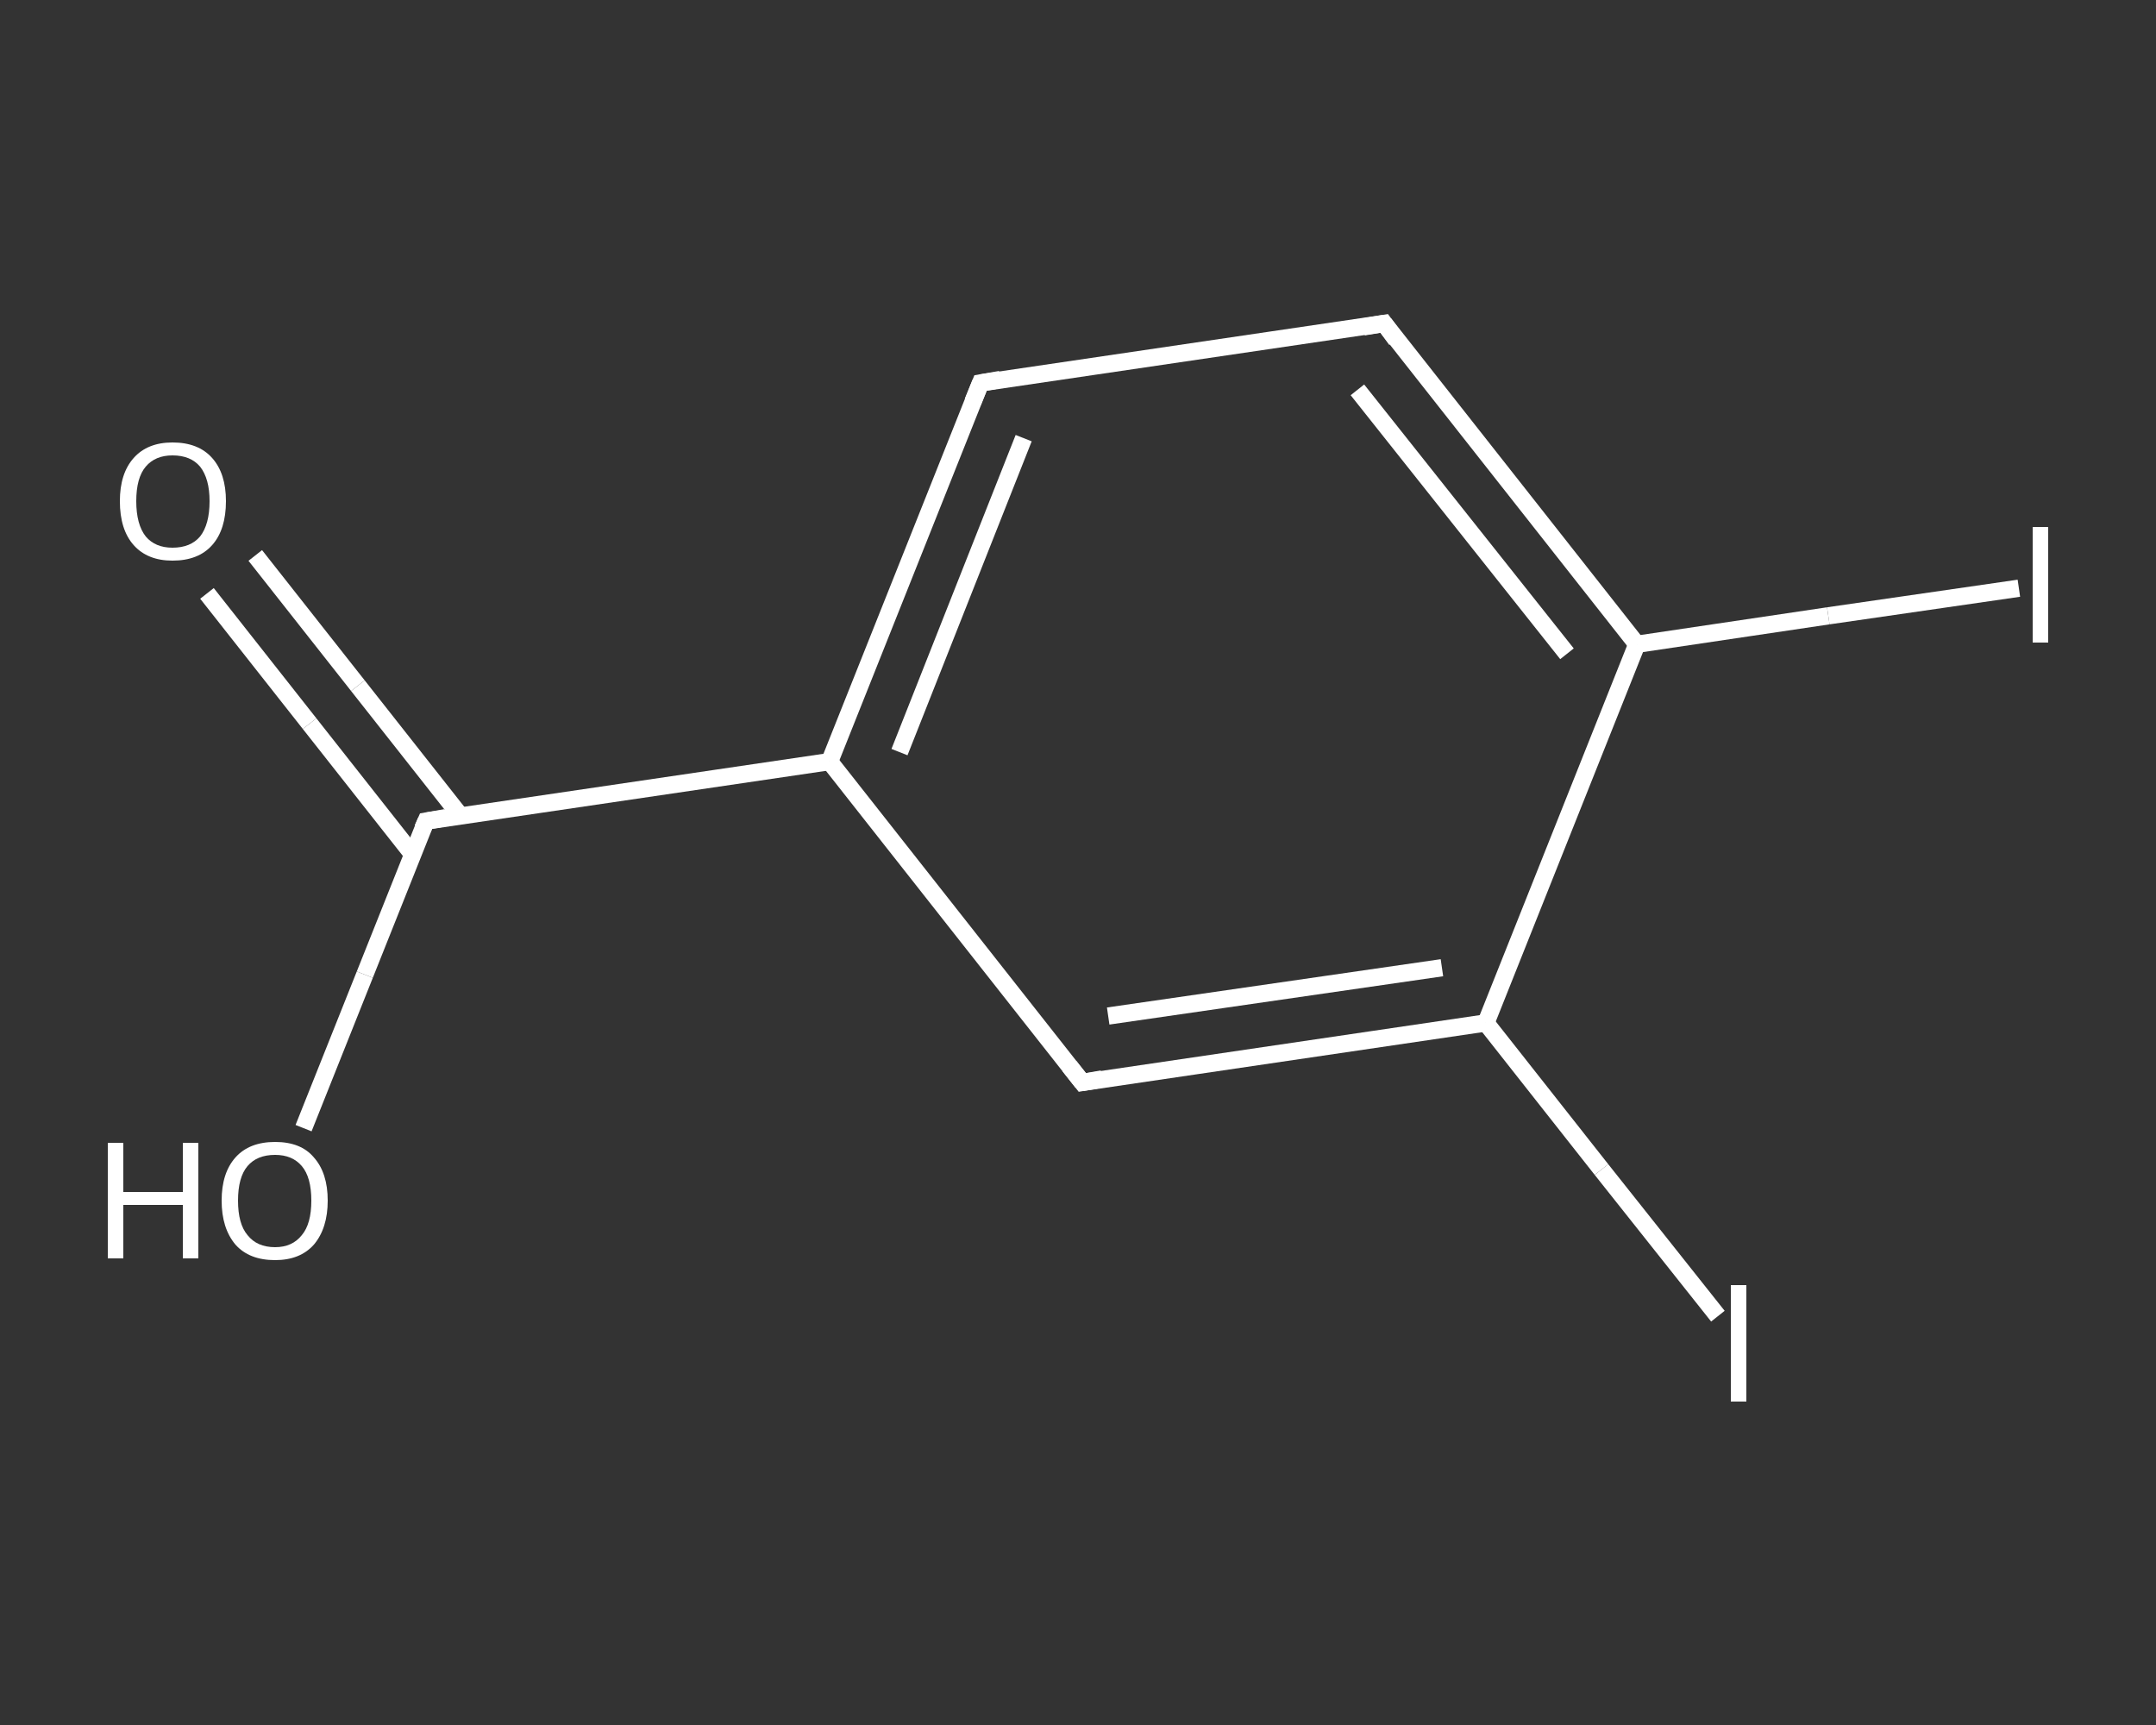 <?xml version='1.0' encoding='iso-8859-1'?>
<svg version='1.1' baseProfile='full'
              xmlns='http://www.w3.org/2000/svg'
                      xmlns:rdkit='http://www.rdkit.org/xml'
                      xmlns:xlink='http://www.w3.org/1999/xlink'
                  xml:space='preserve'
width='250px' height='200px' viewBox='0 0 250 200'>
<rect x="0" y="0" width="250" height="200" fill="#333333" stroke="none"/>
<!-- END OF HEADER -->
<rect style='opacity:1.0;fill:transparent;stroke:none' width='250.0' height='200.0' x='0.0' y='0.0'> </rect>
<path class='bond-0 atom-0 atom-1' d='M 29.6,64.4 L 41.5,79.5' style='fill:none;fill-rule:evenodd;stroke:#FFFFFF;stroke-width:2.0px;stroke-linecap:butt;stroke-linejoin:miter;stroke-opacity:1' />
<path class='bond-0 atom-0 atom-1' d='M 41.5,79.5 L 53.4,94.6' style='fill:none;fill-rule:evenodd;stroke:#FFFFFF;stroke-width:2.0px;stroke-linecap:butt;stroke-linejoin:miter;stroke-opacity:1' />
<path class='bond-0 atom-0 atom-1' d='M 24.0,68.8 L 35.9,83.9' style='fill:none;fill-rule:evenodd;stroke:#FFFFFF;stroke-width:2.0px;stroke-linecap:butt;stroke-linejoin:miter;stroke-opacity:1' />
<path class='bond-0 atom-0 atom-1' d='M 35.9,83.9 L 47.8,99.0' style='fill:none;fill-rule:evenodd;stroke:#FFFFFF;stroke-width:2.0px;stroke-linecap:butt;stroke-linejoin:miter;stroke-opacity:1' />
<path class='bond-1 atom-1 atom-2' d='M 49.4,95.2 L 42.3,113.0' style='fill:none;fill-rule:evenodd;stroke:#FFFFFF;stroke-width:2.0px;stroke-linecap:butt;stroke-linejoin:miter;stroke-opacity:1' />
<path class='bond-1 atom-1 atom-2' d='M 42.3,113.0 L 35.2,130.8' style='fill:none;fill-rule:evenodd;stroke:#FFFFFF;stroke-width:2.0px;stroke-linecap:butt;stroke-linejoin:miter;stroke-opacity:1' />
<path class='bond-2 atom-1 atom-3' d='M 49.4,95.2 L 96.2,88.3' style='fill:none;fill-rule:evenodd;stroke:#FFFFFF;stroke-width:2.0px;stroke-linecap:butt;stroke-linejoin:miter;stroke-opacity:1' />
<path class='bond-3 atom-3 atom-4' d='M 96.2,88.3 L 113.7,44.4' style='fill:none;fill-rule:evenodd;stroke:#FFFFFF;stroke-width:2.0px;stroke-linecap:butt;stroke-linejoin:miter;stroke-opacity:1' />
<path class='bond-3 atom-3 atom-4' d='M 104.3,87.2 L 118.7,50.8' style='fill:none;fill-rule:evenodd;stroke:#FFFFFF;stroke-width:2.0px;stroke-linecap:butt;stroke-linejoin:miter;stroke-opacity:1' />
<path class='bond-4 atom-4 atom-5' d='M 113.7,44.4 L 160.5,37.5' style='fill:none;fill-rule:evenodd;stroke:#FFFFFF;stroke-width:2.0px;stroke-linecap:butt;stroke-linejoin:miter;stroke-opacity:1' />
<path class='bond-5 atom-5 atom-6' d='M 160.5,37.5 L 189.8,74.7' style='fill:none;fill-rule:evenodd;stroke:#FFFFFF;stroke-width:2.0px;stroke-linecap:butt;stroke-linejoin:miter;stroke-opacity:1' />
<path class='bond-5 atom-5 atom-6' d='M 157.4,45.2 L 181.7,75.8' style='fill:none;fill-rule:evenodd;stroke:#FFFFFF;stroke-width:2.0px;stroke-linecap:butt;stroke-linejoin:miter;stroke-opacity:1' />
<path class='bond-6 atom-6 atom-7' d='M 189.8,74.7 L 212.0,71.4' style='fill:none;fill-rule:evenodd;stroke:#FFFFFF;stroke-width:2.0px;stroke-linecap:butt;stroke-linejoin:miter;stroke-opacity:1' />
<path class='bond-6 atom-6 atom-7' d='M 212.0,71.4 L 234.1,68.2' style='fill:none;fill-rule:evenodd;stroke:#FFFFFF;stroke-width:2.0px;stroke-linecap:butt;stroke-linejoin:miter;stroke-opacity:1' />
<path class='bond-7 atom-6 atom-8' d='M 189.8,74.7 L 172.3,118.6' style='fill:none;fill-rule:evenodd;stroke:#FFFFFF;stroke-width:2.0px;stroke-linecap:butt;stroke-linejoin:miter;stroke-opacity:1' />
<path class='bond-8 atom-8 atom-9' d='M 172.3,118.6 L 185.7,135.6' style='fill:none;fill-rule:evenodd;stroke:#FFFFFF;stroke-width:2.0px;stroke-linecap:butt;stroke-linejoin:miter;stroke-opacity:1' />
<path class='bond-8 atom-8 atom-9' d='M 185.7,135.6 L 199.2,152.6' style='fill:none;fill-rule:evenodd;stroke:#FFFFFF;stroke-width:2.0px;stroke-linecap:butt;stroke-linejoin:miter;stroke-opacity:1' />
<path class='bond-9 atom-8 atom-10' d='M 172.3,118.6 L 125.5,125.5' style='fill:none;fill-rule:evenodd;stroke:#FFFFFF;stroke-width:2.0px;stroke-linecap:butt;stroke-linejoin:miter;stroke-opacity:1' />
<path class='bond-9 atom-8 atom-10' d='M 167.2,112.2 L 128.5,117.8' style='fill:none;fill-rule:evenodd;stroke:#FFFFFF;stroke-width:2.0px;stroke-linecap:butt;stroke-linejoin:miter;stroke-opacity:1' />
<path class='bond-10 atom-10 atom-3' d='M 125.5,125.5 L 96.2,88.3' style='fill:none;fill-rule:evenodd;stroke:#FFFFFF;stroke-width:2.0px;stroke-linecap:butt;stroke-linejoin:miter;stroke-opacity:1' />
<path d='M 49.0,96.1 L 49.4,95.2 L 51.7,94.8' style='fill:none;stroke:#FFFFFF;stroke-width:2.0px;stroke-linecap:butt;stroke-linejoin:miter;stroke-opacity:1;' />
<path d='M 112.8,46.6 L 113.7,44.4 L 116.0,44.0' style='fill:none;stroke:#FFFFFF;stroke-width:2.0px;stroke-linecap:butt;stroke-linejoin:miter;stroke-opacity:1;' />
<path d='M 158.1,37.9 L 160.5,37.5 L 161.9,39.4' style='fill:none;stroke:#FFFFFF;stroke-width:2.0px;stroke-linecap:butt;stroke-linejoin:miter;stroke-opacity:1;' />
<path d='M 127.8,125.1 L 125.5,125.5 L 124.0,123.6' style='fill:none;stroke:#FFFFFF;stroke-width:2.0px;stroke-linecap:butt;stroke-linejoin:miter;stroke-opacity:1;' />
<path class='atom-0' d='M 13.9 58.1
Q 13.9 54.9, 15.5 53.1
Q 17.1 51.3, 20.0 51.3
Q 23.0 51.3, 24.6 53.1
Q 26.2 54.9, 26.2 58.1
Q 26.2 61.4, 24.6 63.2
Q 23.0 65.0, 20.0 65.0
Q 17.1 65.0, 15.5 63.2
Q 13.9 61.4, 13.9 58.1
M 20.0 63.5
Q 22.1 63.5, 23.2 62.2
Q 24.3 60.8, 24.3 58.1
Q 24.3 55.5, 23.2 54.1
Q 22.1 52.8, 20.0 52.8
Q 18.0 52.8, 16.9 54.1
Q 15.8 55.4, 15.8 58.1
Q 15.8 60.8, 16.9 62.2
Q 18.0 63.5, 20.0 63.5
' fill='#FFFFFF'/>
<path class='atom-2' d='M 12.5 132.5
L 14.3 132.5
L 14.3 138.2
L 21.2 138.2
L 21.2 132.5
L 23.0 132.5
L 23.0 145.9
L 21.2 145.9
L 21.2 139.7
L 14.3 139.7
L 14.3 145.9
L 12.5 145.9
L 12.5 132.5
' fill='#FFFFFF'/>
<path class='atom-2' d='M 25.7 139.2
Q 25.7 136.0, 27.3 134.2
Q 28.9 132.4, 31.9 132.4
Q 34.9 132.4, 36.4 134.2
Q 38.0 136.0, 38.0 139.2
Q 38.0 142.4, 36.4 144.3
Q 34.8 146.1, 31.9 146.1
Q 28.9 146.1, 27.3 144.3
Q 25.7 142.4, 25.7 139.2
M 31.9 144.6
Q 33.9 144.6, 35.0 143.2
Q 36.1 141.9, 36.1 139.2
Q 36.1 136.5, 35.0 135.2
Q 33.9 133.9, 31.9 133.9
Q 29.8 133.9, 28.7 135.2
Q 27.6 136.5, 27.6 139.2
Q 27.6 141.9, 28.7 143.2
Q 29.8 144.6, 31.9 144.6
' fill='#FFFFFF'/>
<path class='atom-7' d='M 235.7 61.1
L 237.5 61.1
L 237.5 74.5
L 235.7 74.5
L 235.7 61.1
' fill='#FFFFFF'/>
<path class='atom-9' d='M 200.7 149.0
L 202.5 149.0
L 202.5 162.5
L 200.7 162.5
L 200.7 149.0
' fill='#FFFFFF'/>
</svg>

